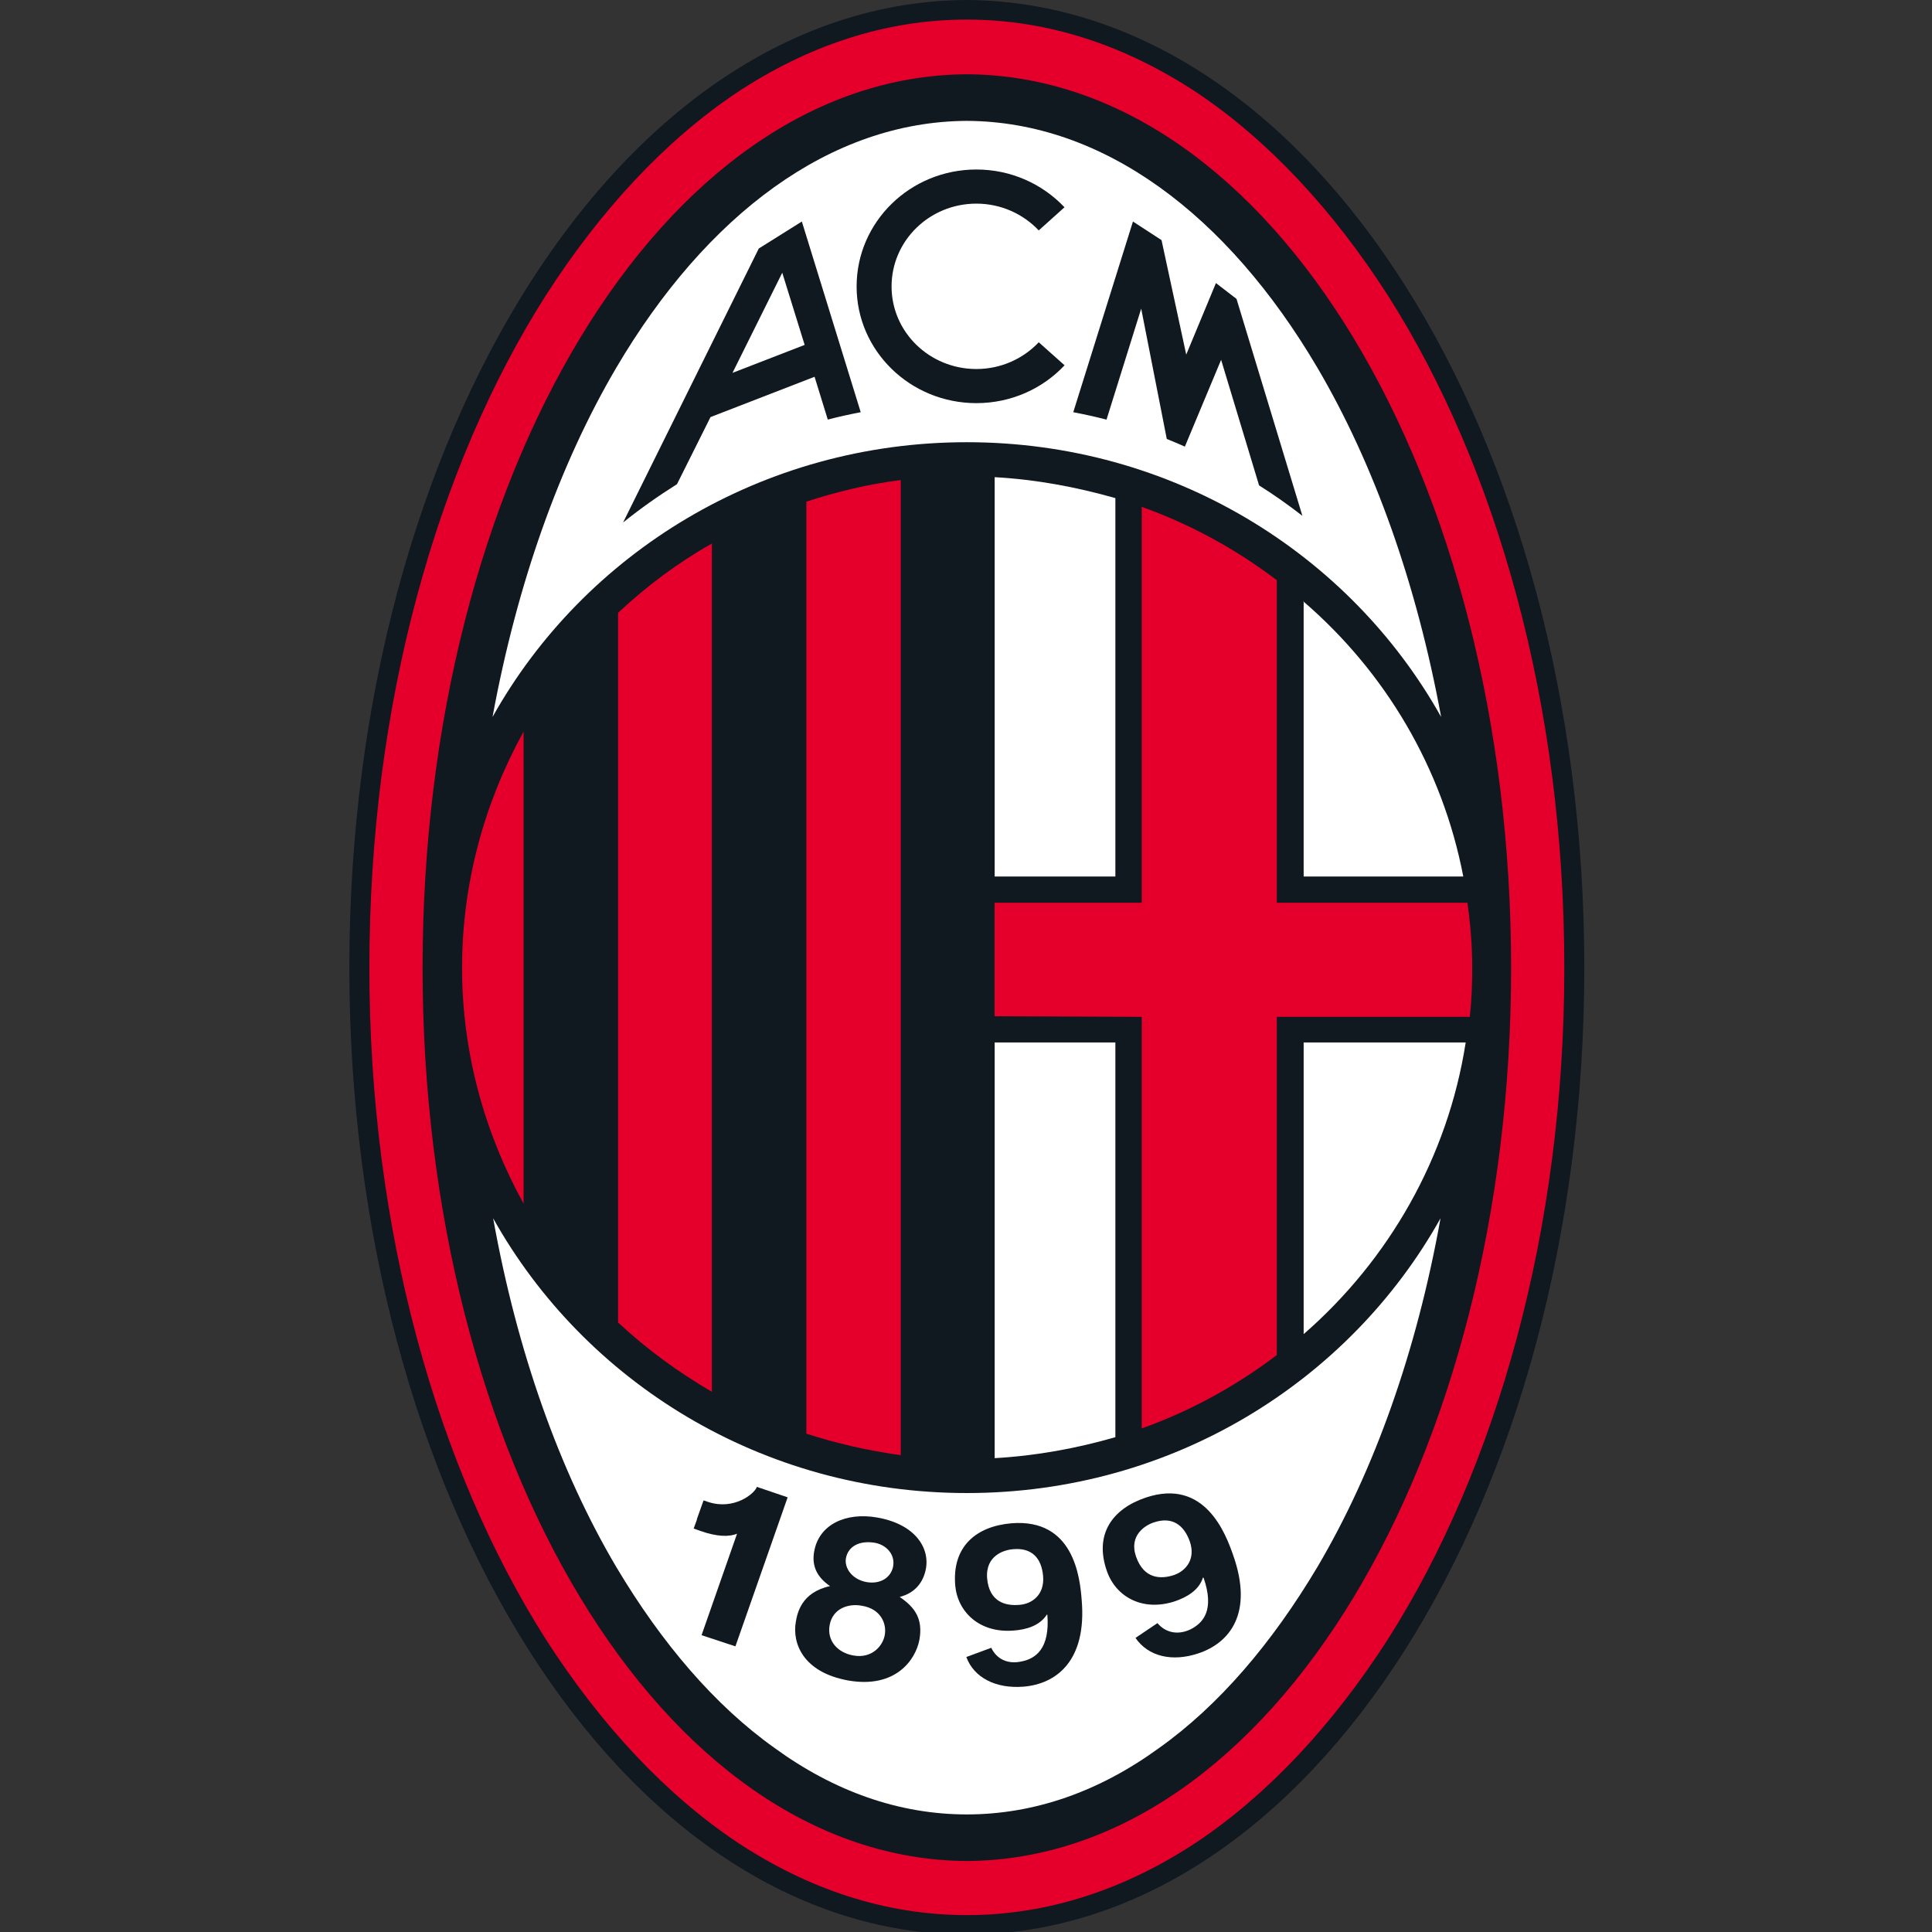 <?xml version="1.0" encoding="UTF-8" standalone="no"?> <svg xmlns:dc="http://purl.org/dc/elements/1.1/" xmlns:cc="http://creativecommons.org/ns#" xmlns:rdf="http://www.w3.org/1999/02/22-rdf-syntax-ns#" xmlns:svg="http://www.w3.org/2000/svg" xmlns="http://www.w3.org/2000/svg" xmlns:sodipodi="http://sodipodi.sourceforge.net/DTD/sodipodi-0.dtd" xmlns:inkscape="http://www.inkscape.org/namespaces/inkscape" width="52" height="52" fill-rule="evenodd" version="1.1" id="svg860"><rect width="100%" height="100%" fill="#333333" stroke="none"/><defs id="defs864"></defs><rect style="stroke-width:0.092" id="backgroundrect" width="9.187%" height="9.187%" x="23.611" y="23.611" fill="none" stroke="none" class=""></rect><g transform="matrix(0.092,0,0,0.092,9.403,4.3e-7)" class="currentLayer" id="g858"><title id="title834">Layer 1</title><g id="svg_1" class=""><path style="fill:#101820;fill-opacity:1;stroke:none" d="M 308.824,83.464 C 276.307,32.18 231.19,0.35 180.647,0 79.561,0.517 0,127.58 0,283.08 c 0,77.655 19.928,148.353 52.461,199.614 32.527,51.262 77.642,83.117 128.185,83.306 50.543,-0.189 95.661,-32.044 128.178,-83.306 32.536,-51.261 52.47,-121.959 52.47,-199.614 0,-77.679 -19.934,-148.356 -52.47,-199.616 z" id="svg_2"></path><path style="fill:#e4002b;fill-opacity:1;stroke:none" d="M 341.626,174.849 C 332.702,141.459 319.76,111.478 303.842,86.459 287.759,61.402 268.871,41.142 248.063,27.168 227.252,13.391 204.609,5.724 180.647,5.724 c -23.961,0 -46.605,7.667 -67.416,21.444 -20.808,13.974 -39.696,34.234 -55.779,59.291 -15.918,25.019 -28.859,55 -37.784,88.39 -8.916,33.207 -13.817,69.829 -13.817,108.322 0,76.646 19.777,146.304 51.601,196.382 16.083,25.045 34.971,45.295 55.779,59.27 20.811,13.803 43.455,21.453 67.416,21.453 23.962,0 46.605,-7.65 67.416,-21.453 20.808,-13.975 39.696,-34.225 55.779,-59.27 31.824,-50.078 51.601,-119.736 51.601,-196.382 0,-38.493 -4.901,-75.115 -13.817,-108.322 z" id="svg_3"></path><path style="fill:#101820;fill-opacity:1;stroke:none" d="M 180.647,544.448 C 91.286,543.919 21.423,426.415 21.423,283.171 c 0,-143.41 69.863,-260.937 159.224,-261.441 89.361,0.504 159.225,118.031 159.225,261.441 0,143.244 -69.864,260.748 -159.225,261.277 z" id="svg_4"></path><path style="fill:#ffffff;stroke:none" d="m 180.647,129.372 c 59.985,0 111.996,32.533 138.761,80.385 -7.174,-38.981 -19.586,-73.918 -36.21,-102.191 C 256.805,62.769 220.523,35.547 180.647,35.364 140.771,35.547 104.489,62.769 78.096,107.566 61.472,135.839 49.06,170.776 41.887,209.757 c 26.764,-47.852 78.775,-80.385 138.76,-80.385 z" id="svg_5"></path><path style="fill:#ffffff;stroke:none" d="m 180.647,436.798 c -59.985,0 -111.825,-32.518 -138.581,-80.383 6.994,38.994 19.406,73.906 36.03,102.031 13.285,22.297 28.847,40.531 46.334,52.957 17.311,12.6 36.285,19.418 56.217,19.418 19.933,0 38.906,-6.818 56.217,-19.418 17.487,-12.426 33.05,-30.66 46.334,-52.957 16.624,-28.125 29.036,-63.037 36.03,-102.031 -26.756,47.865 -78.596,80.383 -138.581,80.383 z" id="svg_6"></path><path style="fill:#101820;fill-opacity:1;stroke:none" d="m 233.036,438.114 c -9.766,3.27 -15.235,10.705 -11.392,21.58 2.59,7.391 10.365,11.926 19.936,8.752 3.339,-1.154 6.98,-3.164 8.146,-6.937 l 0.195,0.099 c 3.207,9.332 0,13.151 -3.862,15.084 -3.818,1.797 -7.334,0.877 -9.614,-1.801 l -0.026,-0.045 -6.432,4.334 c 3.729,5.438 10.717,7.102 18.423,4.512 9.021,-3.017 16.179,-11.611 10.162,-28.685 -2.174,-6.245 -8.254,-22.67 -25.536,-16.893 z m 8.191,22.682 c -3.73,1.228 -8.739,1.248 -11.064,-5.368 -2.218,-6.312 2.791,-9.3 5.293,-10.068 5.09,-1.682 8.606,0.572 10.408,5.557 1.84,5.279 -1.21,8.715 -4.637,9.879 z" id="svg_7"></path><path style="fill:#101820;fill-opacity:1;stroke:none" d="m 183.438,117.94 c 10.213,0 19.431,-4.26 25.801,-11.074 l -7.555,-6.732 c -4.523,4.792 -11.019,7.825 -18.246,7.825 -13.697,0 -24.812,-10.796 -24.812,-24.143 0,-13.427 11.115,-24.242 24.812,-24.242 7.227,0 13.723,3.047 18.246,7.835 l 7.536,-6.77 c -6.414,-6.782 -15.569,-11.048 -25.782,-11.048 -19.346,0 -35.037,15.314 -35.037,34.225 0,18.826 15.691,34.124 35.037,34.124 z" id="svg_8"></path><path style="fill:#101820;fill-opacity:1;stroke:none" d="m 231.656,90.296 7.485,38.121 c 1.783,0.74 3.516,1.437 5.292,2.24 l 10.605,-25.388 11.107,36.739 c 4.348,2.734 8.613,5.742 12.671,8.902 l -19.273,-63.468 -6.018,-4.631 -8.694,20.933 -7.227,-33.5 -8.361,-5.434 -17.459,55.779 c 3.27,0.633 6.503,1.339 9.728,2.173 z" id="svg_9"></path><path style="fill:#101820;fill-opacity:1;stroke:none" d="m 105.658,122.022 30.441,-11.794 3.868,12.525 c 3.157,-0.835 6.395,-1.531 9.634,-2.164 L 132.378,64.81 119.78,72.705 80.084,152.854 c 4.99,-4.023 10.298,-7.765 15.77,-11.209 z m 20.99,-42.236 6.553,21.12 -21.11,8.175 z" id="svg_10"></path><path style="fill:#101820;fill-opacity:1;stroke:none" d="m 193.714,445.643 c -10.276,0.869 -17.433,6.742 -16.463,18.203 0.693,7.706 7.088,14.032 17.168,13.174 3.554,-0.265 7.53,-1.361 9.641,-4.668 l 0.151,0.1 c 0.75,9.816 -3.358,12.777 -7.554,13.615 -4.146,0.92 -7.309,-0.781 -8.834,-3.932 v -0.074 l -7.321,2.709 c 2.205,6.035 8.613,9.313 16.703,8.676 9.464,-0.769 18.574,-7.379 17.043,-25.353 -0.511,-6.598 -2.306,-23.899 -20.534,-22.45 z m 2.306,23.867 c -3.95,0.352 -8.827,-0.769 -9.438,-7.769 -0.529,-6.723 5.046,-8.348 7.724,-8.523 5.293,-0.436 8.192,2.539 8.651,7.861 0.485,5.576 -3.358,8.191 -6.937,8.431 z" id="svg_11"></path><path style="fill:#101820;fill-opacity:1;stroke:none" d="m 154.412,443.956 c -9.08,-1.596 -17.028,1.976 -18.423,9.922 -0.791,4.271 0.866,7.574 4.643,10.144 -8.481,1.846 -9.567,8.014 -9.996,10.34 -1.156,6.357 2.07,14.932 15.459,17.301 13.738,2.33 19.595,-6.1 20.681,-11.953 1.059,-6.004 -1.19,-9.401 -5.774,-12.518 4.53,-1.16 6.955,-4.31 7.683,-8.305 1.122,-6.414 -3.55,-13.068 -14.273,-14.931 z m 2.214,34.426 c -0.577,3.207 -3.818,6.904 -9.148,5.941 -4.666,-0.795 -7.791,-4.342 -6.972,-8.871 0.889,-4.979 5.62,-6.402 9.366,-5.69 5.695,0.889 7.375,5.336 6.754,8.62 z m 2.461,-20.143 c -0.605,3.289 -3.727,5.299 -7.766,4.611 -4.41,-0.806 -6.521,-4.254 -6.052,-6.943 0.621,-3.459 3.872,-5.324 8.481,-4.555 3.273,0.592 5.966,3.338 5.337,6.887 z" id="svg_12"></path><path style="fill:#101820;fill-opacity:1;stroke:none" d="m 105.021,439.419 -1.395,-0.473 -1.981,5.539 0.066,0.018 -0.977,2.677 1.909,0.694 c 5.041,1.758 8.481,1.758 10.78,0.826 l -10.383,29.682 9.901,3.269 15.282,-43.599 -8.997,-3.057 c -0.696,2.023 -6.707,6.875 -14.205,4.424 z" id="svg_13"></path><path style="fill:#ffffff;stroke:none" d="m 279.187,304.977 v 85.328 c 24.837,-21.634 42.157,-51.607 47.405,-85.328 z" id="svg_14"></path><path style="fill:#ffffff;stroke:none" d="m 188.788,426.591 c 12.241,-0.688 24.118,-2.899 35.314,-6.137 V 304.977 h -35.314 z" id="svg_15"></path><path style="fill:#ffffff;stroke:none" d="m 325.887,256.432 c -6.109,-31.783 -22.818,-59.818 -46.7,-80.41 v 80.41 z" id="svg_16"></path><path style="fill:#ffffff;stroke:none" d="m 188.788,256.432 h 35.314 V 145.725 c -11.373,-3.229 -23.073,-5.441 -35.314,-6.128 z" id="svg_17"></path><path style="fill:#ffffff;stroke:none" d="m 279.187,175.873 h -0.17 c 0.058,0.049 0.113,0.1 0.17,0.149 z" id="svg_18"></path><path style="fill:#e4002b;fill-opacity:1;stroke:none" d="M 50.975,352.143 V 214.01 c -11.366,20.628 -18.007,44.126 -18.007,69.161 0,24.869 6.641,48.369 18.007,68.972 z" id="svg_19"></path><path style="fill:#e4002b;fill-opacity:1;stroke:none" d="m 231.807,148.277 v 115.816 h -43.032 v 33.216 l 43.032,0.178 v 120.408 c 14.316,-5.095 27.622,-12.443 39.524,-21.453 v -98.955 h 56.471 c 0.524,-4.783 0.699,-9.539 0.699,-14.316 0,-6.464 -0.529,-12.941 -1.404,-19.078 h -55.766 v -94.36 c -11.902,-9.025 -25.208,-16.347 -39.524,-21.456 z" id="svg_20"></path><path style="fill:#e4002b;fill-opacity:1;stroke:none" d="m 133.689,419.427 c 8.925,2.898 18.019,4.945 27.631,6.306 V 140.439 c -9.612,1.191 -18.706,3.418 -27.631,6.316 z" id="svg_21"></path><path style="fill:#e4002b;fill-opacity:1;stroke:none" d="m 78.607,386.891 c 8.398,7.838 17.493,14.473 27.451,20.287 V 159.007 c -9.958,5.62 -19.053,12.421 -27.451,20.272 z" id="svg_22"></path></g></g></svg> 